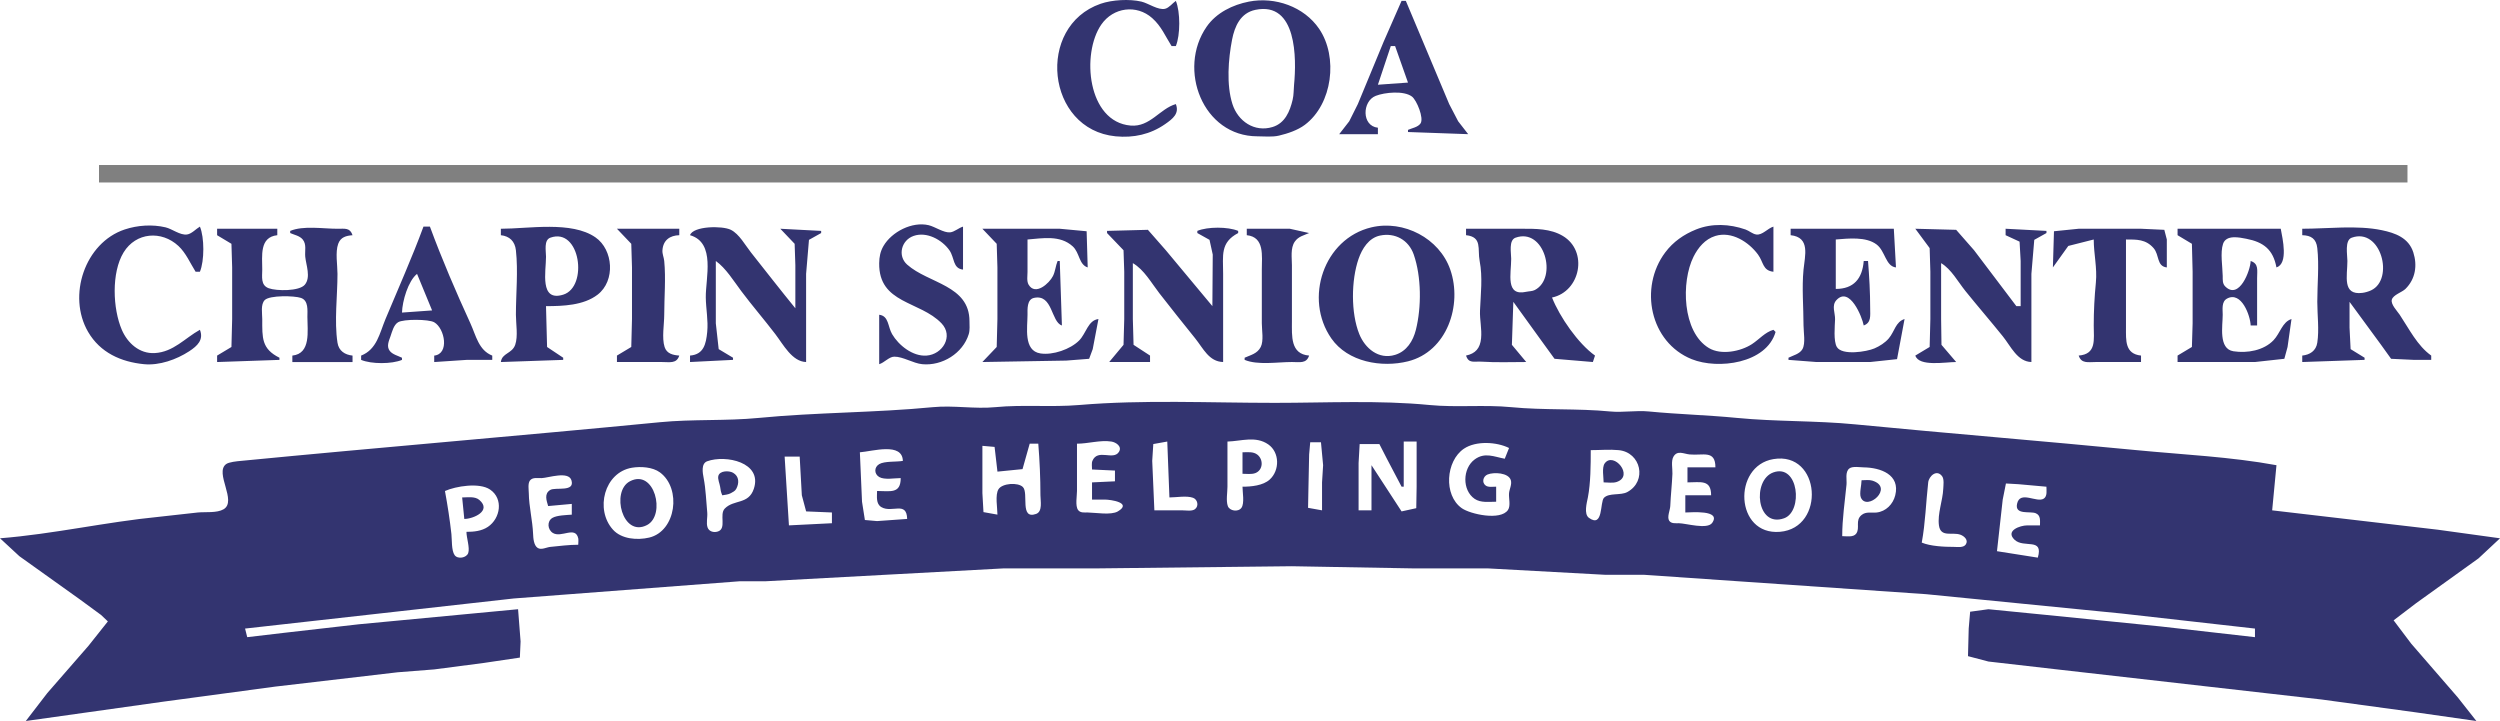 <?xml version="1.0" encoding="UTF-8" standalone="no"?> <svg xmlns="http://www.w3.org/2000/svg" xmlns:svg="http://www.w3.org/2000/svg" version="1.1" id="svg1" width="1163" height="335.418" viewBox="0 0 1163 335.418"><defs id="defs1"></defs><g id="g1" transform="translate(-277.249,-114.944)"><path style="fill:#333470;stroke:none" d="m 824.249,163.362 c -7.491,2.168 -11.969,10.753 -21,10 -20.163,-1.68 -23.031,-33.516 -13.667,-47 5.572,-8.023 16.401,-9.458 23.667,-3 4.278,3.803 6.08,8.377 9,13 h 2 c 2.119,-5.033 2.119,-15.967 0,-21 -1.522,1.031 -3.104,3.2 -5,3.667 -3.173,0.782 -7.849,-2.589 -11,-3.333 -5.557,-1.312 -13.644,-0.86 -19,1 -30.22,10.493 -25.375,58.519 7,61.667 8.341,0.811 16.136,-0.9 23,-5.667 3.619,-2.513 6.725,-4.962 5,-9.333 m 34,-47.667 c -7.499,1.458 -15.133,5.139 -19.667,11.667 -13.699,19.726 -1.839,51 23.667,51 3.251,0 6.819,0.418 10,-0.333 4.022,-0.95 8.683,-2.512 12,-5 12.894,-9.671 15.572,-31.581 6.667,-44.667 -7.049,-10.357 -20.539,-15.025 -32.667,-12.667 m 71,-0.333 -8.333,19 -12,29 -4,8 -4.667,6 h 18 v -3 c -7.623,-0.802 -7.356,-12.35 -1,-14.833 4.146,-1.62 13.047,-2.523 16.833,0.333 2.213,1.67 5.668,10.077 4,12.5 -1.225,1.779 -4.038,2.197 -5.833,3 v 1 l 28,1 -4.667,-6 -4.167,-8 -20.167,-48 h -2 m -68,4.167 c 19.378,-4.037 19.17,22.803 18,34.833 -0.237,2.439 -0.096,4.585 -0.667,7 -1.276,5.403 -3.543,10.897 -9.333,12.667 -8.466,2.587 -16.132,-2.731 -18.667,-10.667 -2.865,-8.97 -1.931,-20.927 -0.167,-30 1.206,-6.202 3.93,-12.395 10.833,-13.833 m 65,16.833 6,17 -14,1 6,-18 h 2 m -556,132 c -6.993,3.865 -12.306,10.35 -21,10.833 -7.181,0.399 -12.696,-4.709 -15.333,-10.833 -4.208,-9.773 -4.917,-26.591 0.833,-36 5.743,-9.398 17.66,-10.272 25.5,-3 3.513,3.258 5.499,8.04 8,12 h 2 c 2.119,-5.033 2.119,-15.967 0,-21 -1.853,1.073 -3.831,3.365 -6,3.667 -3.194,0.444 -6.928,-2.608 -10,-3.333 -6.129,-1.447 -13.011,-0.996 -19,1 -18.522,6.174 -26.783,30.896 -17,47.667 5.619,9.633 15.292,13.959 26,15 7.149,0.695 15.138,-2.173 21,-6 3.913,-2.554 6.823,-5.382 5,-10 m 316,-7 v 23 c 2.375,-0.688 4.59,-3.467 7,-3.5 4.033,-0.056 8.791,3.091 13,3.5 9.309,0.905 18.934,-5.055 21.667,-14 0.578,-1.892 0.333,-4.051 0.333,-6 0,-16.794 -19.074,-17.493 -29,-26.333 -4.511,-4.018 -2.767,-11.302 3,-13.333 6.09,-2.145 13.207,1.753 16.667,6.667 2.479,3.52 1.461,8.443 6.333,9 v -20 c -2.019,0.584 -3.973,2.47 -6,2.667 -2.958,0.288 -7.019,-2.629 -10,-3.333 -7.68,-1.813 -17.168,3.098 -21,9.667 -1.486,2.547 -1.96,5.102 -2,8 -0.263,18.961 18.963,17.478 29,28 5.678,5.953 0.543,14.476 -7,15 -6.411,0.445 -12.971,-4.807 -16,-10 -2.025,-3.472 -1.479,-8.468 -6,-9 m 417,8 -1,-1 c -3.938,1.14 -6.569,4.427 -10,6.667 -5.21,3.401 -14.313,5.23 -20,1.833 -12.445,-7.433 -12.997,-30.839 -7.167,-42.5 2.13,-4.26 5.387,-8.206 10.167,-9.667 7.562,-2.311 15.512,2.797 19.833,8.667 2.611,3.548 2.095,7.452 7.167,8 v -21 c -2.659,0.77 -5.173,4.099 -8,3.667 -1.716,-0.262 -3.352,-1.761 -5,-2.333 -7.432,-2.581 -15.59,-2.984 -23,0 -5.712,2.301 -10.612,5.705 -14.333,10.667 -12.271,16.362 -7.124,41.83 12.333,49.667 12.199,4.913 34.745,2.033 39,-12.667 m -629,-49 c -5.338,14.49 -11.741,28.779 -17.667,43 -2.767,6.641 -3.978,14.097 -11.333,17 v 2 c 4.728,1.991 14.272,1.991 19,0 v -1 c -1.794,-0.897 -4.383,-1.504 -5.667,-3.167 -1.642,-2.127 -0.435,-4.62 0.333,-6.833 0.736,-2.121 1.466,-5.237 3.5,-6.5 2.498,-1.551 14.287,-1.479 16.833,0 4.972,2.887 7.135,14.749 0,15.5 v 3 l 15,-1 h 12 v -2 c -6.35,-2.507 -7.538,-9.264 -10.167,-15 -6.729,-14.681 -13.256,-29.862 -18.833,-45 h -3 m 441,0.333 c -22.224,5.247 -31.499,33.188 -18.667,51.667 7.672,11.047 23.472,13.715 35.667,10.667 18.16,-4.54 25.403,-26.147 19.667,-42.667 -5.06,-14.573 -21.656,-23.211 -36.667,-19.667 m -537,0.667 v 3 l 6.667,4 0.333,11 v 24 l -0.333,13 -6.667,4 v 3 l 29,-1 v -1 c -8.377,-4.189 -8,-9.241 -8,-18 0,-2.583 -0.834,-6.833 1.167,-8.833 2.302,-2.302 13.793,-2.045 16.833,-1 3.592,1.235 3,5.809 3,8.833 0,6.509 1.742,17.08 -7,18 v 3 h 28 v -3 c -3.539,-0.373 -6.414,-2.167 -7,-6 -1.547,-10.126 0,-21.739 0,-32 0,-4.139 -1.087,-10.08 0.333,-14 1.133,-3.128 3.723,-3.768 6.667,-4 -1.156,-3.572 -3.531,-3 -7,-3 -6.698,0 -15.906,-1.566 -22,1 v 1 c 1.918,0.858 4.398,1.248 5.833,3 1.879,2.292 0.905,5.312 1.167,8 0.376,3.869 2.685,9.521 -0.167,13 -2.56,3.124 -13.199,3.003 -16.833,1.667 -3.834,-1.41 -3,-5.342 -3,-8.667 0,-6.348 -1.378,-15.118 7,-16 v -3 h -28 m 132,0 v 3 c 4.017,0.423 6.536,2.823 7,7 1.081,9.726 0,20.206 0,30 0,4.169 1.061,10.04 -0.333,14 -1.459,4.144 -6.172,3.796 -6.667,8 l 29,-1 v -1 l -7.5,-5 -0.5,-19 c 7.852,0 17.483,-0.321 24,-5.333 8.377,-6.444 7.313,-20.912 -1,-26.667 -11.149,-7.718 -31.095,-4 -44,-4 m 54,0 6.667,7 0.333,11 v 24 l -0.333,13 -6.667,4 v 3 h 21 c 3.641,0 6.755,0.849 8,-3 -2.898,-0.229 -5.827,-0.844 -6.833,-4 -1.344,-4.214 -0.167,-10.573 -0.167,-15 0,-8.201 0.793,-16.843 0,-25 -0.166,-1.704 -0.953,-3.272 -0.833,-5 0.329,-4.733 3.515,-6.886 7.833,-7 v -3 h -29 m 34,3 c 12.045,3.487 7.207,19.92 7.333,29 0.074,5.313 1.188,10.637 0.667,16 -0.552,5.68 -1.668,10.5 -8,11 v 3 l 20,-1 v -1 l -6.667,-4 -1.333,-12 v -29 c 4.67,3.314 8.349,9.354 11.833,14 5.098,6.798 10.676,13.248 15.833,20 3.701,4.845 7.838,12.829 14.333,13 v -41 l 1.333,-15.833 5.667,-3.167 v -1 l -19,-1 6.667,7 0.333,10 v 20 c -6.994,-8.573 -13.792,-17.316 -20.667,-26 -2.63,-3.322 -5.43,-8.548 -9.333,-10.5 -4.039,-2.019 -17.623,-1.756 -19,2.5 m 136,-3 6.667,7 0.333,11 v 24 l -0.333,13 -6.667,7 39,-0.667 10.667,-0.833 1.667,-4.5 2.667,-14 c -4.853,0.555 -5.713,6.713 -9,10 -4.087,4.087 -12.19,6.888 -18,6 -8.007,-1.223 -6,-12.226 -6,-18 0,-2.534 -0.327,-7.106 3,-7.833 8.78,-1.921 7.891,11.18 13,12.833 l -1,-30 h -1 c -0.94,2.232 -1.048,4.763 -2.167,7 -1.678,3.357 -8.182,9.34 -11.333,4 -0.956,-1.62 -0.5,-4.208 -0.5,-6 v -15 c 7.001,-0.553 15.117,-2.165 21,3.167 3.321,3.009 2.84,8.488 7,9.833 l -0.5,-16.833 -12.5,-1.167 h -36 m 58,1 v 1 l 7.667,8 0.333,10 v 22 l -0.333,12 -6.667,8 h 19 v -3 l -7.667,-5 -0.333,-12 v -26 c 5.246,3.037 8.622,9.229 12.333,14 5.491,7.059 11.06,14.04 16.667,21 3.775,4.687 6.399,10.826 13,11 v -41 c 0,-8.598 -1.446,-14.555 7,-19 v -1 c -4.728,-1.991 -14.272,-1.991 -19,0 v 1 l 5.667,3.167 1.5,6.833 -0.167,24 -21.667,-26 -8.333,-9.5 -19,0.5 m 65,-1 v 3 c 8.378,0.882 7,9.652 7,16 v 25 c 0,3.139 0.949,8.142 -0.5,11 -1.583,3.123 -4.69,3.743 -7.5,5 v 1 c 6.094,2.566 15.302,1 22,1 3.641,0 6.755,0.849 8,-3 -8.746,-0.69 -8,-9.103 -8,-16 v -26 c 0,-3.493 -0.766,-7.962 1.333,-11 1.689,-2.444 4.203,-2.898 6.667,-4 l -9,-2 h -20 m 102,0 v 3 c 7.671,0.807 5.261,6.487 6.333,12 1.463,7.523 0.483,15.407 0.167,23 -0.178,4.278 0.924,8.643 0.5,13 -0.447,4.594 -2.594,7.072 -7,8 1.246,3.852 3.716,2.607 7.167,2.833 6.89,0.452 13.91,0.167 20.833,0.167 l -6.667,-8 0.667,-20 13,18 6.167,8.5 17.833,1.5 1,-3 c -7.871,-5.592 -16.45,-18.006 -20,-27 13.199,-2.779 16.974,-21.552 5,-28.667 -5.744,-3.413 -12.569,-3.333 -19,-3.333 h -26 m 151,0 v 3 c 9.255,0.974 6.627,9.555 6,16 -0.825,8.483 0,17.471 0,26 0,3.017 1.016,8.304 -0.5,11 -1.268,2.255 -4.36,2.93 -6.5,4 v 1 l 13,1 h 25 l 12.5,-1.333 3.5,-18.667 c -4.188,1.316 -4.606,5.777 -7.333,9 -1.713,2.024 -4.244,3.624 -6.667,4.667 -3.608,1.553 -15.091,3.415 -17.5,-0.667 -1.632,-2.765 -0.936,-9.69 -0.833,-12.833 0.097,-2.964 -1.737,-6.442 0.667,-9 6.134,-6.526 11.931,7.84 12.667,11.833 3.578,-1.312 3,-4.539 3,-8 0,-7.461 -0.421,-14.663 -1,-22 h -2 c -0.655,8.3 -4.743,13 -13,13 v -23 c 5.837,-0.461 14.068,-1.418 19,2.333 4.059,3.087 4.161,10.114 9,10.667 l -1,-18 h -48 m 58,0 6.667,9 0.333,11 v 22 l -0.333,13 -6.667,4 c 1.716,5.303 14.03,3 19,3 l -6.833,-8 -0.167,-12 v -26 c 4.739,2.817 7.851,8.677 11.333,13 5.696,7.071 11.637,13.929 17.333,21 3.781,4.693 6.805,11.828 13.333,12 v -41 l 1.333,-15.833 5.667,-3.167 v -1 l -19,-1 v 3 l 6.5,3 0.5,9 v 21 h -2 l -19.667,-26 -8.333,-9.5 -19,-0.5 m 64,18 7.167,-10 11.833,-3 c 0,6.691 1.66,13.214 1,20 -0.652,6.71 -1,13.177 -1,20 0,6.574 1.385,13.338 -7,14 1.245,3.849 4.359,3 8,3 h 21 v -3 c -7.508,-0.79 -7,-7.021 -7,-13 v -41 c 5.026,0 9.202,-0.141 12.833,4 2.814,3.209 1.347,8.433 6.167,9 v -13 l -1.167,-4.5 -10.833,-0.5 h -29 l -11.5,1.167 -0.5,16.833 m 58,-18 v 3 l 6.667,4 0.333,13 v 24 l -0.333,11 -6.667,4 v 3 h 36 l 13.667,-1.5 1.5,-5.5 1.833,-13 c -4.273,1.343 -5.268,6.607 -8.333,9.833 -4.571,4.812 -12.287,6.155 -18.667,5.167 -7.084,-1.098 -5,-11.845 -5,-17 0,-2.474 -0.639,-6.072 2,-7.5 6.727,-3.639 10.883,8.046 11,12.5 h 3 v -22 c 0,-3.641 0.849,-6.755 -3,-8 -0.117,4.444 -5.364,18.303 -11.833,11.833 -1.33,-1.33 -1.143,-3.11 -1.167,-4.833 -0.06,-4.296 -1.228,-10.942 0.167,-15 1.482,-4.311 7.531,-2.976 10.833,-2.333 7.909,1.538 12.452,4.93 14,13.333 5.585,-1.807 2.87,-13.274 2,-18 h -48 m 58,0 v 3 c 4.088,0.108 6.514,1.624 7,6 0.9,8.105 0,16.838 0,25 0,6.093 0.919,12.987 0,19 -0.586,3.833 -3.461,5.627 -7,6 v 3 l 29,-1 v -1 l -6.5,-4 -0.5,-10 v -12 l 14.667,20 4.667,6.5 10.667,0.5 h 8 v -2 c -6.47,-4.597 -10.298,-12.448 -14.667,-19 -1.112,-1.668 -4.245,-4.823 -3.667,-7 0.596,-2.245 4.754,-3.445 6.333,-5 4.69,-4.618 5.607,-10.925 3.667,-17 -2.164,-6.775 -8.378,-9.023 -14.667,-10.333 -11.597,-2.416 -25.123,-0.667 -37,-0.667 m -429,3.167 c 6.986,-1.455 13.319,2.071 15.667,8.833 3.588,10.335 3.64,24.44 1,35 -1.305,5.218 -4.285,10.022 -9.667,11.667 -7.711,2.356 -14.026,-3.11 -16.667,-9.667 -3.957,-9.823 -3.775,-25.088 -0.333,-35 1.642,-4.73 4.732,-9.736 10,-10.833 m -386,1 c 13.921,-5.021 17.752,22.859 6,26.5 -11.138,3.451 -8,-10.843 -8,-17.667 0,-2.625 -1.096,-7.717 2,-8.833 m 449,0 c 13.419,-4.84 19.795,18.708 9,24.333 -1.189,0.62 -2.716,0.548 -4,0.833 -9.829,2.184 -7,-8.401 -7,-15.333 0,-2.749 -1.23,-8.669 2,-9.833 m 389,0 c 13.629,-4.915 19.981,19.407 9,24.5 -1.193,0.553 -2.7,0.998 -4,1.167 -9.563,1.24 -7,-7.925 -7,-14.833 0,-2.867 -1.346,-9.627 2,-10.833 m -900,16.833 7,17 -14,1 c 0.14,-5.336 2.872,-14.757 7,-18 m -194,123 9,8.333 28,20 10,7.333 3.167,3 -9,11.333 -19.167,22 -10,13 64,-9 52,-7 57,-6.667 17,-1.333 23,-3 16.833,-2.5 0.333,-7.5 -1.167,-15 -74,7 -35,4 -17,2 -1,-4 125,-14 105,-8 h 12 l 111,-6 h 44 l 90,-1 56,1 h 35 l 55,3 h 18 l 131,9 91,9 62,7 v 4 l -44,-5 -53,-5.333 -27,-2.667 -8.5,1.167 -0.667,7.833 -0.333,12.833 9.5,2.5 32,3.667 123,14 44,6 28,4 -8.667,-11 -21.667,-25 -8.167,-10.833 10.5,-8 29,-20.833 10,-9.333 -29,-4 -77,-9 2,-21 c -21.287,-3.921 -43.467,-4.906 -65,-7 -43.626,-4.241 -87.36,-7.757 -131,-12 -18.268,-1.776 -36.729,-1.224 -55,-3 -13.615,-1.324 -27.378,-1.676 -41,-3 -5.944,-0.578 -12.056,0.578 -18,0 -15.175,-1.475 -30.739,-0.516 -46,-2 -12.558,-1.221 -25.423,0.223 -38,-1 -23.678,-2.302 -48.114,-1 -72,-1 -30.202,0 -60.984,-1.537 -91,1 -12.959,1.095 -26.085,-0.256 -39,1 -9.576,0.931 -19.424,-0.931 -29,0 -26.898,2.615 -54.127,2.387 -81,5 -15.269,1.484 -30.737,0.516 -46,2 -64.975,6.317 -130.036,11.684 -195,18 -1.689,0.164 -5.469,0.491 -6.833,1.5 -5.488,4.061 5.25,17.213 -1.167,21 -3.1,1.83 -8.531,1.163 -12,1.5 -6.005,0.584 -11.982,1.415 -18,2 -24.72,2.403 -49.256,8.047 -74,10 m 578,-24 c 0,2.499 1.007,7.741 -0.5,9.833 -1.504,2.089 -5.496,1.488 -6.333,-0.833 -0.895,-2.481 -0.167,-6.373 -0.167,-9 v -21 c 6.359,-0.167 13.119,-2.758 19,1.333 5.302,3.688 5.375,12.053 0.667,16.333 -3.125,2.841 -8.634,3.333 -12.667,3.333 m 37,11 -6.5,-1.167 0.167,-8.833 0.333,-16 0.5,-5.667 h 5 l 1,10.667 -0.5,8 v 13 m -107,-19 10.667,0.5 v 5 l -10.667,0.5 v 8 h 6 c 2.604,0 12.877,1.442 6,5.5 -3.146,1.857 -10.407,0.55 -14,0.5 -1.542,-0.021 -3.462,0.275 -4.5,-1.167 -1.385,-1.924 -0.5,-6.564 -0.5,-8.833 v -22 c 5.238,0 10.849,-1.798 16,-1 2.115,0.328 5.137,2.275 3.5,4.833 -2.642,4.128 -9.873,-1.691 -12.333,4.167 -0.451,1.075 -0.167,2.865 -0.167,4 m 35,-13 1,26 c 3.197,0 7.995,-0.917 11,0.167 2.136,0.77 2.823,3.901 0.833,5.333 -1.42,1.022 -4.194,0.5 -5.833,0.5 h -13 l -1,-23 0.5,-7.833 6.5,-1.167 m 109,21 h 1 v -21 h 6 v 21 l -0.167,10 -6.833,1.5 -14,-21.5 v 21 h -6 v -22 l 0.5,-8.833 h 9.167 l 3.5,6.833 6.833,13 m -169,-20 c 0.632,8 1,15.869 1,24 0,2.565 1.098,7.549 -2,8.667 -7.779,2.806 -3.354,-9.687 -6.167,-12.5 -2.284,-2.284 -9.575,-1.784 -11.333,1 -1.679,2.659 -0.5,8.746 -0.5,11.833 l -6.5,-1.167 -0.5,-8.833 v -22 l 5.667,0.5 1.333,11.5 11.667,-1.167 3.333,-11.833 h 4 m 219,2 -2,5 c -4.984,-0.918 -9.274,-3.157 -14,0.333 -5.658,4.178 -5.885,14.325 0,18.333 2.854,1.944 6.729,1.333 10,1.333 v -7 c -1.399,0 -3.616,0.377 -4.833,-0.5 -2.003,-1.442 -1.231,-4.32 0.833,-5.167 2.891,-1.185 9.779,-0.883 10.833,2.667 0.574,1.934 -0.645,4.068 -0.833,6 -0.219,2.252 0.845,5.854 -0.5,7.833 -3.46,5.094 -17.551,1.961 -21.5,-0.833 -8.571,-6.066 -7.432,-21.966 1,-27.667 5.602,-3.787 15.274,-3.196 21,-0.333 m -282,6 c -2.958,0.545 -8.514,0.033 -11,1.5 -2.415,1.426 -2.415,4.574 0,6 2.432,1.435 7.249,0.5 10,0.5 0,7.46 -4.899,6 -11,6 0,2.56 -0.611,5.959 2,7.5 4.928,2.909 11.776,-2.997 12,5.5 l -14,1 -5.667,-0.5 -1.333,-8.5 -1,-23 c 5.995,-0.473 19.77,-4.741 20,4 m 320,-5 c 4.266,0 8.757,-0.413 13,0 10.371,1.008 13.376,14.421 4,19.5 -3.098,1.678 -8.41,0.243 -10.833,2.667 -1.942,1.942 -0.227,14.21 -7,9.333 -2.483,-1.788 -0.966,-7.101 -0.5,-9.5 1.301,-6.693 1.333,-15.197 1.333,-22 m -162,1 v 10 c 1.856,0 4.236,0.356 6,-0.333 3.577,-1.397 3.81,-6.197 1,-8.5 -1.952,-1.6 -4.651,-1.167 -7,-1.167 m 220,7 h -13 v 7 c 6.101,0 11,-1.46 11,6 h -12 v 8 c 2.52,0 16.85,-1.381 12.5,4.833 -2.256,3.222 -12.138,0.213 -15.5,0.167 -1.486,-0.021 -3.535,0.296 -4.5,-1.167 -1.116,-1.691 0.421,-4.933 0.5,-6.833 0.21,-5.042 0.793,-10.038 1,-15 0.097,-2.332 -0.739,-5.901 0.5,-8 1.815,-3.076 4.814,-1.261 7.5,-1 6.233,0.606 12,-2.228 12,6 m -426,-5 1,18 2,7.5 12,0.5 v 5 l -20,1 -2,-32 h 7 m 453,1.167 c 22.06,-3.677 24.38,32.052 3,33.833 -20.869,1.739 -22.162,-30.64 -3,-33.833 m -496,1 c 8.599,-3.101 25.786,0.475 21.667,12.833 -2.468,7.403 -9.267,4.849 -13.5,9.167 -2.689,2.743 0.961,9.246 -3.167,10.667 -1.872,0.645 -4.14,0.09 -4.833,-1.833 -0.753,-2.089 0.045,-4.817 -0.167,-7 -0.508,-5.23 -0.666,-10.856 -1.667,-16 -0.472,-2.427 -1.267,-6.775 1.667,-7.833 m 417,9.833 c 1.84,0 4.239,0.403 6,-0.167 8.428,-2.727 -1.388,-14.378 -5.5,-8.667 -1.39,1.93 -0.5,6.54 -0.5,8.833 M 571.249,332.528 c 4.012,-0.669 9.597,-0.347 13,2.167 10.182,7.519 7.507,27.38 -5,30.333 -5.526,1.305 -12.855,0.723 -16.833,-3.667 -8.474,-9.35 -4.074,-26.682 8.833,-28.833 m 563,31.833 c 0,-8.103 1.222,-15.994 2,-24 0.215,-2.212 -0.77,-5.888 1.333,-7.5 1.495,-1.145 4.907,-0.524 6.667,-0.5 7.801,0.108 17.081,3.342 14.667,13 -1.04,4.16 -4.34,7.519 -8.667,8 -2.445,0.272 -4.899,-0.555 -7,1.167 -3.131,2.566 -0.554,5.964 -2.5,8.667 -1.305,1.813 -4.57,1.167 -6.5,1.167 m -521,-19 c 1.302,-0.24 2.809,-0.333 4,-1 0.965,-0.541 1.939,-0.96 2.5,-2 1.416,-2.623 1.423,-5.856 -1.5,-7.5 -1.866,-1.05 -6.211,-1.032 -6.833,1.5 -0.369,1.499 0.612,3.507 0.833,5 0.264,1.782 0.299,2.335 1,4 m 489,-10.667 c -10.056,3.541 -7.909,26.011 5,21.333 8.854,-3.208 6.759,-25.474 -5,-21.333 m 69,32.667 c 1.701,-9.232 1.951,-18.687 3,-28 0.33,-2.929 3.995,-6.312 6.5,-2.833 0.989,1.373 0.566,4.241 0.5,5.833 -0.224,5.379 -2.752,11.664 -2,17 0.816,5.797 6.199,2.936 10,4.333 1.743,0.641 3.821,2.478 2.5,4.5 -1.088,1.666 -3.829,1.167 -5.5,1.167 -4.536,0 -10.947,-0.293 -15,-2 m -639,-17 11,-1 v 5 c -2.409,0.19 -6.92,0.273 -9,1.5 -2.632,1.553 -2.3,5.442 0.167,7 3.932,2.483 10.479,-3.408 11.833,2.5 0.177,0.774 0,2.242 0,3 -4.342,0 -8.689,0.581 -13,1 -1.775,0.173 -4.149,1.549 -5.833,0.5 -1.885,-1.173 -2.086,-4.561 -2.167,-6.5 -0.266,-6.392 -1.912,-12.656 -2,-19 -0.023,-1.624 -0.511,-4.429 0.5,-5.833 1.215,-1.687 3.731,-1.093 5.5,-1.167 3.111,-0.13 12.467,-3.402 13.833,1 1.756,5.657 -7.434,3.084 -9.833,4.5 -2.961,1.748 -1.744,4.931 -1,7.5 m 38,-11.5 c -8.87,4.696 -3.409,26.286 8,20.333 8.872,-4.629 3.514,-26.429 -8,-20.333 m 573,-0.5 c 0,2.133 -1.097,6.136 -0.333,8 2.717,6.63 15.776,-4.598 5.333,-7.833 -1.498,-0.464 -3.445,-0.167 -5,-0.167 m 86,3 c 0,1.718 0.476,4.35 -1.167,5.5 -3.225,2.258 -11.145,-3.984 -12.5,2.5 -1.105,5.286 6.095,3.279 8.667,4.333 2.452,1.005 2,3.473 2,5.667 h -6 c -3.095,0 -10.291,2.391 -5.833,6.667 4.323,4.146 13.601,-1.229 10.833,8.333 l -19,-3 2.667,-24 1.5,-7.5 5.833,0.333 13,1.167 m -735,21 c 0,2.762 1.643,7.404 0.833,9.833 -0.761,2.283 -4.867,3.037 -6.333,1 -1.525,-2.118 -1.217,-7.288 -1.5,-9.833 -0.741,-6.671 -1.783,-13.395 -3,-20 5.019,-2.245 16.009,-4.066 21,-0.667 6.31,4.298 4.793,13.417 -1,17.333 -2.941,1.988 -6.58,2.333 -10,2.333 m -2,-16 1,10 c 4.116,0 12.898,-3.749 7,-8.833 -2.077,-1.791 -5.465,-1.167 -8,-1.167 z" id="path1"></path><rect style="fill:#808080" id="rect1" width="1073.9" height="8.123" x="323.307" y="191.71"></rect></g></svg> 
